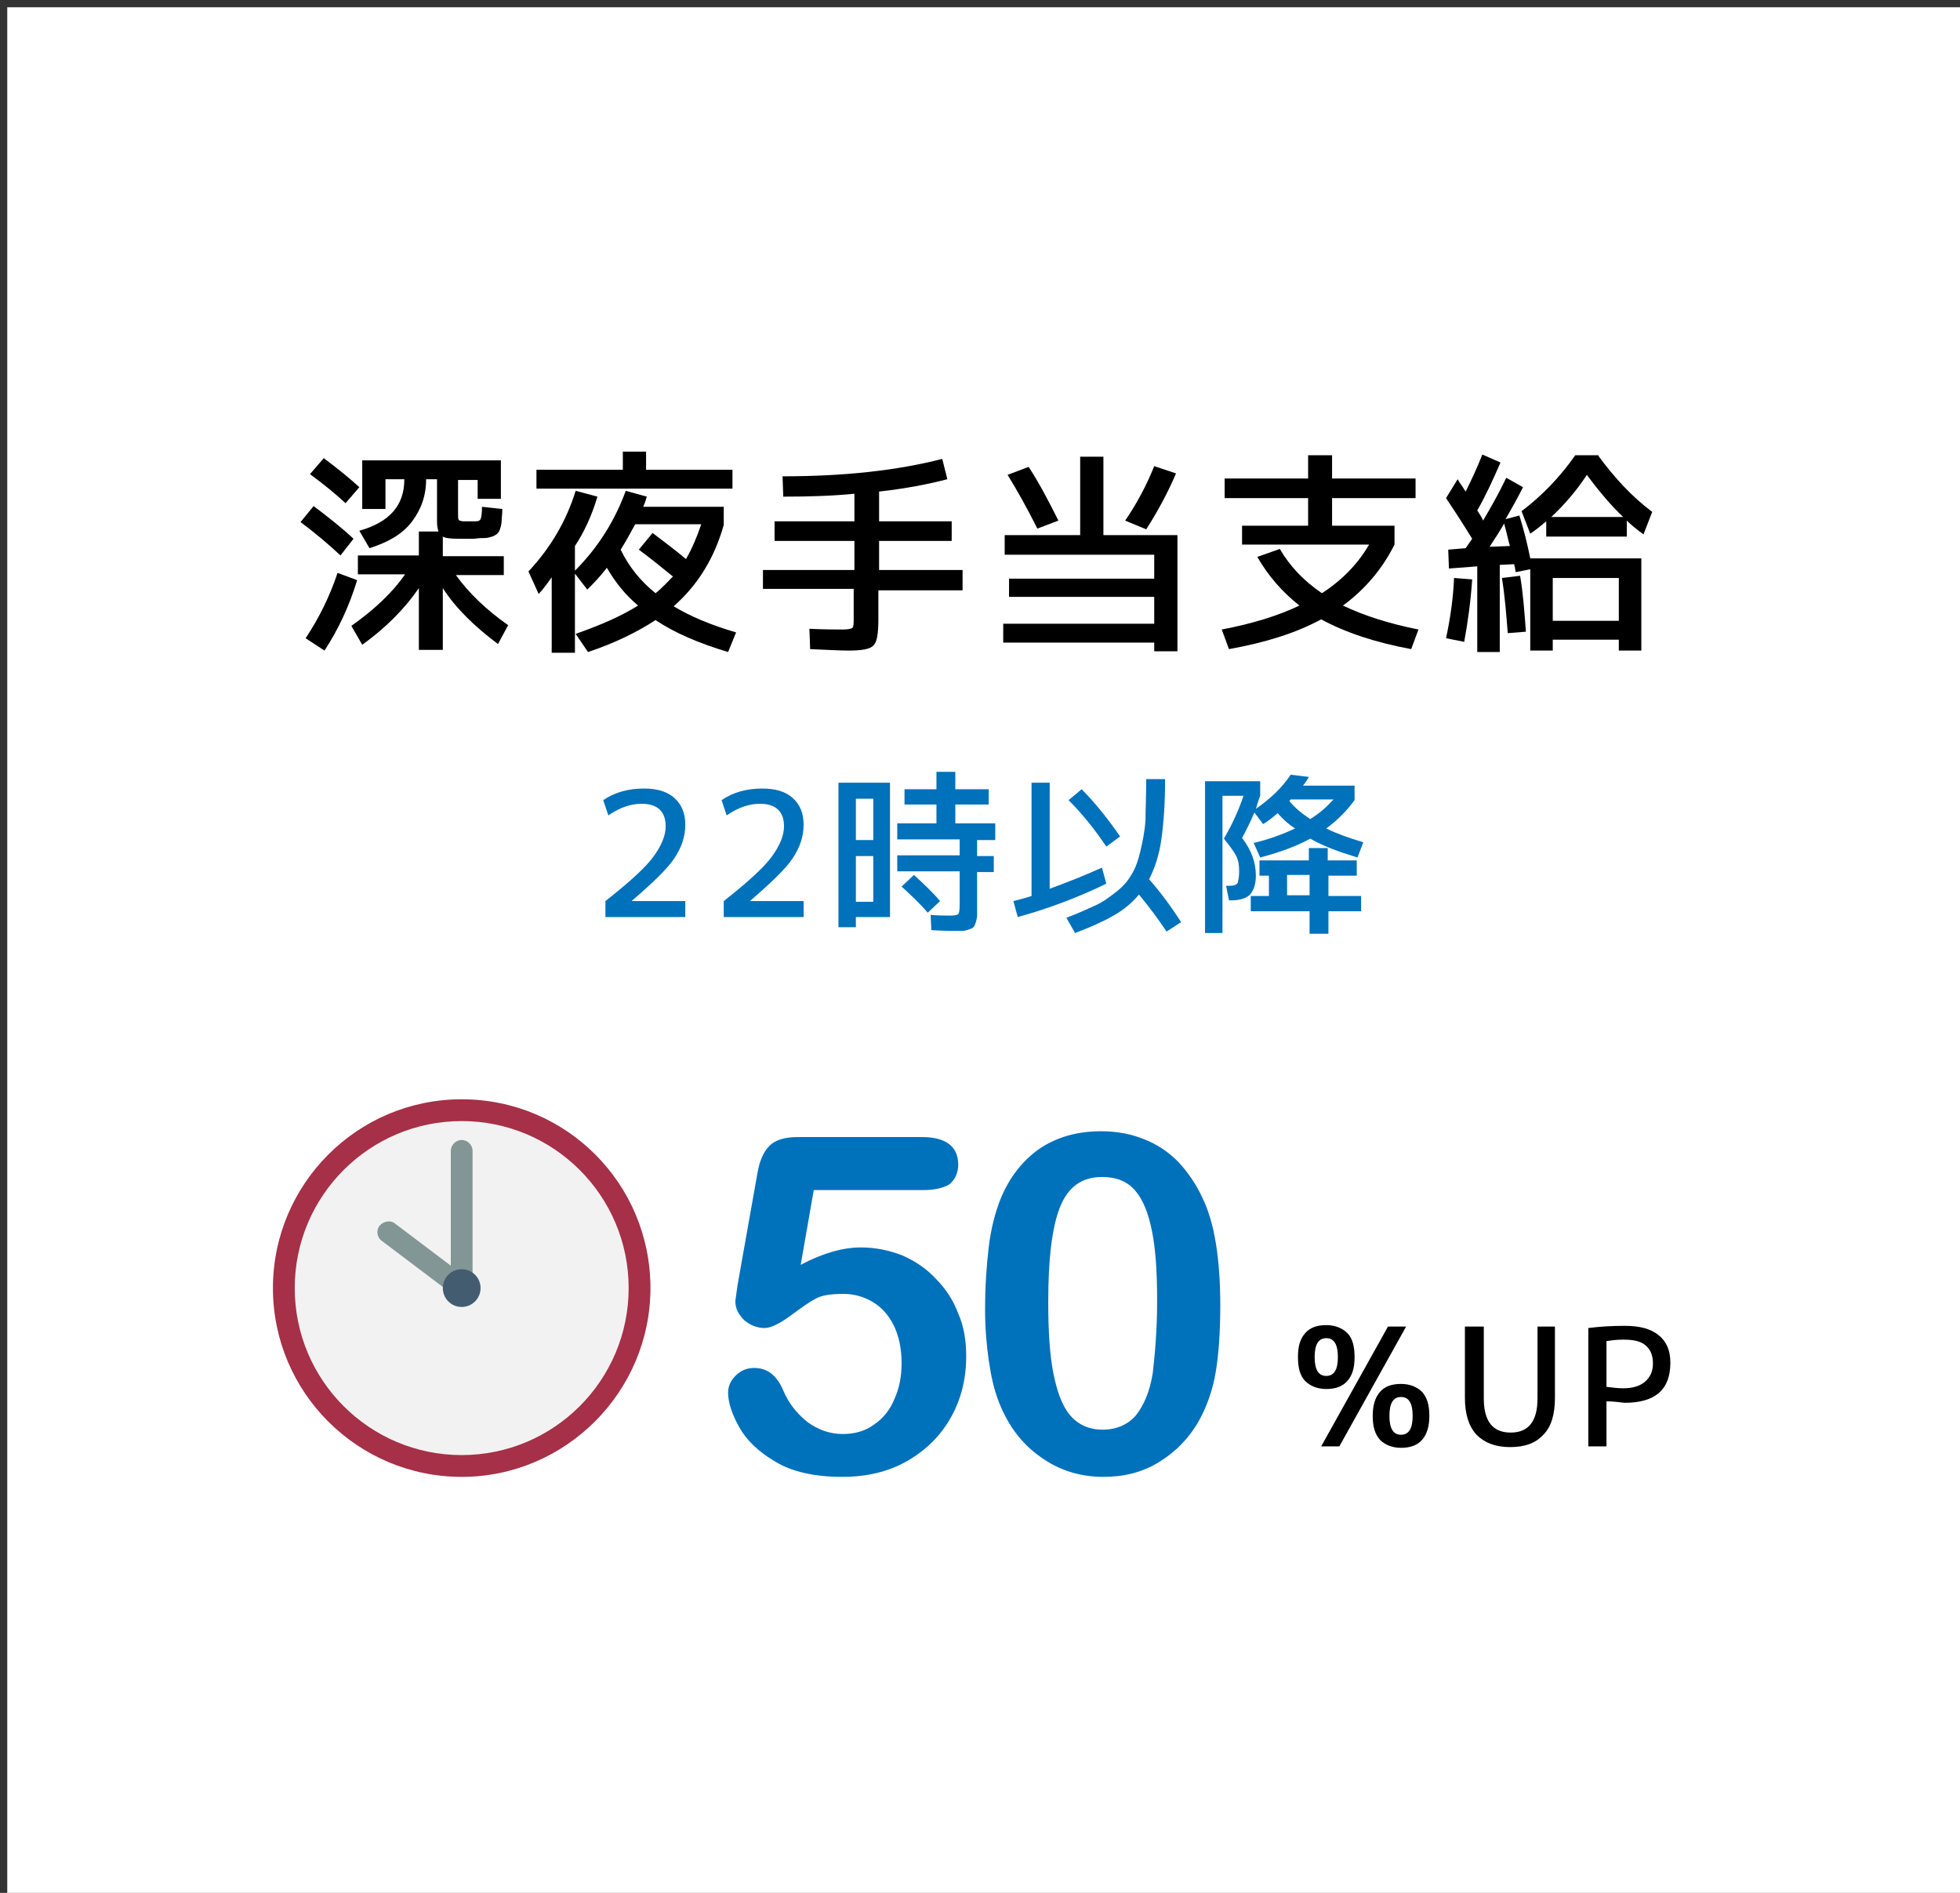 <?xml version="1.0" encoding="utf-8"?>
<!-- Generator: Adobe Illustrator 26.0.2, SVG Export Plug-In . SVG Version: 6.00 Build 0)  -->
<svg version="1.1" id="レイヤー_1" xmlns="http://www.w3.org/2000/svg" xmlns:xlink="http://www.w3.org/1999/xlink" x="0px"
	 y="0px" viewBox="0 0 270 260.7" style="enable-background:new 0 0 270 260.7;" xml:space="preserve">
<rect x="0" y="0" width="270" height="260.7" fill="#333333" stroke="none"/>
<style type="text/css">
	.st0{fill:#FFFFFF;}
	.st1{fill:#0071BB;}
	.st2{fill:#F2F2F2;}
	.st3{fill:#A53047;}
	.st4{fill:#839696;}
	.st5{fill:#445C70;}
</style>
<rect x="1" y="1" class="st0" width="270" height="260"/>
<g>
	<g>
		<path d="M46.9,76.5c-1.7-1.6-3.5-3.1-5.5-4.6l1.8-2.2c2,1.5,3.9,3,5.5,4.5L46.9,76.5z M49.2,79.9c-1.1,3.6-2.6,6.8-4.5,9.7
			l-2.6-1.7c1.8-2.7,3.3-5.7,4.4-9L49.2,79.9z M42.7,65.3l1.9-2.2c2,1.5,3.6,2.8,4.9,4l-1.9,2.2C46.2,68,44.6,66.7,42.7,65.3z
			 M65.5,71.8c0.4,0,0.6-0.1,0.7-0.3c0.1-0.2,0.2-0.8,0.2-1.7l2.8,0.3c0,0.7-0.1,1.3-0.1,1.6c0,0.4-0.1,0.8-0.2,1.1
			c-0.1,0.4-0.3,0.6-0.4,0.7s-0.4,0.3-0.7,0.4c-0.3,0.1-0.7,0.2-1,0.2c-0.3,0-0.8,0-1.5,0.1c-0.1,0-0.3,0-0.5,0c-0.2,0-0.4,0-0.5,0
			c-0.2,0-0.4,0-0.6,0c-0.2,0-0.4,0-0.6,0c-1.1,0-1.8-0.1-2.1-0.3v2.7h8.4v2.6h-6.6c1.8,2.5,4.2,4.8,7.2,6.9l-1.4,2.6
			c-3.2-2.4-5.8-4.9-7.6-7.7v8.5h-3.3v-8.5c-2,2.9-4.6,5.5-7.8,7.8l-1.5-2.6c3.1-2.2,5.6-4.5,7.4-7.1h-6.5v-2.6h8.4v-3.3h2.7
			c-0.1-0.3-0.2-0.8-0.2-1.3v-5.9h-1.5c0,2.3-0.7,4.2-2,5.9s-3.3,2.8-5.8,3.6l-1.4-2.4c4.2-1.2,6.2-3.5,6.2-7.1h-2.6v4.1h-3.2v-6.7
			h19.1v5.3h-3.2v-2.6h-2.7v4.6c0,0.5,0,0.8,0.1,0.9c0,0.1,0.2,0.1,0.5,0.2c0.1,0,0.2,0,0.4,0c0.2,0,0.4,0,0.5,0c0.1,0,0.2,0,0.4,0
			C65.3,71.8,65.5,71.8,65.5,71.8z"/>
		<path d="M87.9,83.4c-1.8-1.5-3.2-3.3-4.3-5.2c-1,1.3-1.9,2.2-2.7,3L79.2,79v10.9H76V79.5c-0.7,1-1.3,1.8-1.8,2.3l-1.4-3.1
			c3-3.2,5.2-6.9,6.5-11.1l3,0.8c-0.8,2.7-1.9,5-3.1,6.8v3.4c3.2-3.2,5.5-6.9,7-11l2.9,0.8c-0.2,0.7-0.4,1.2-0.5,1.4h11.1v2.5
			c-1.3,4.6-3.6,8.3-6.9,11.2c2.3,1.4,5.2,2.6,8.6,3.6l-1.1,2.7c-4-1.2-7.3-2.6-10-4.4c-2.6,1.7-5.7,3.2-9.3,4.4l-1.7-2.5
			C82.7,86.1,85.5,84.9,87.9,83.4z M100.9,64.7v2.6h-27v-2.6h11.9v-2.5H89v2.5H100.9z M88,75.7l1.9-2.3c1.7,1.3,3.3,2.5,4.6,3.6
			c0.8-1.4,1.5-3,2.1-4.8h-9.1c-0.7,1.3-1.3,2.4-2,3.5c1.1,2.3,2.7,4.3,4.8,6c0.9-0.7,1.6-1.5,2.4-2.3C91.1,78.1,89.5,76.8,88,75.7z
			"/>
		<path d="M105.2,78.5h12.5v-4h-11v-2.7h11v-3.8c-3,0.3-6.3,0.4-9.8,0.4l-0.1-2.8c8.5,0,15.8-0.8,22-2.4l0.7,2.8
			c-2.7,0.7-5.8,1.3-9.4,1.7v4.1h10v2.7h-10v4h11.5v2.8H121v4c0,2-0.2,3.2-0.7,3.6c-0.4,0.5-1.6,0.7-3.4,0.7c-1.2,0-2.9-0.1-5.3-0.2
			l-0.1-2.8c2.2,0.1,3.7,0.1,4.6,0.1c0.7,0,1.1-0.1,1.3-0.2c0.2-0.2,0.2-0.6,0.2-1.4v-4h-12.5V78.5z"/>
		<path d="M159,85.9v-3.7h-20v-2.5h20v-3.3h-20.6v-2.7h10.4V62.9h3.2v10.8h10.2v16H159v-1.2h-20.8v-2.6H159z M141.7,64.3
			c1.5,2.3,2.8,4.8,4.1,7.4l-2.9,1.1c-1.4-2.8-2.8-5.3-4.1-7.4L141.7,64.3z M162,65.2c-1.1,2.6-2.5,5.2-4.1,7.7l-2.9-1.2
			c1.7-2.5,3-5,4-7.5L162,65.2z"/>
		<path d="M173.2,76.7l3.1-1.1c1.4,2.4,3.3,4.4,5.8,6.1c2.8-1.8,5-4.1,6.5-6.7h-17.5v-2.6h9.1v-3.8h-11.5v-2.7h11.5v-3.2h3.3v3.2
			H195v2.7h-11.5v3.8h8.6v2.6c-1.7,3.4-4.1,6.2-7.1,8.4c2.9,1.4,6.4,2.5,10.4,3.3l-1,2.7c-4.9-0.9-9.1-2.3-12.4-4.1
			c-3.5,1.9-7.7,3.2-12.7,4.1l-1-2.7c4.2-0.8,7.8-1.9,10.7-3.3C176.6,81.5,174.7,79.3,173.2,76.7z"/>
		<path d="M199.2,68.6l1.6-2.6c0.2,0.4,0.6,0.9,1.1,1.7c0.8-1.6,1.6-3.3,2.3-5.1l2.5,1.1c-1,2.3-2,4.5-3.2,6.6
			c0.4,0.6,0.7,1.1,0.8,1.4c1-1.7,2.1-3.6,3.2-5.9l2.3,1.3c-0.8,1.6-1.6,3-2.4,4.4l1.9-0.5c0.6,1.9,1.1,3.9,1.5,5.9h15.3v12.7H223
			v-1.5h-9.1v1.5h-3.1V78.4l-2,0.4c0-0.1-0.1-0.4-0.1-0.6c-0.1-0.3-0.1-0.4-0.1-0.5l-2,0.1v12h-3.1V78l-3.9,0.3l-0.1-2.6l2.4-0.2
			l0.9-1.3C201.2,71.6,200,69.8,199.2,68.6z M200.3,79.6l2.5,0.2c-0.2,3-0.6,5.9-1.1,8.6l-2.5-0.5C199.8,85.1,200.2,82.3,200.3,79.6
			z M208,75.2c-0.2-0.6-0.4-1.7-0.8-3.1c-0.5,0.9-1.2,2-2,3.2L208,75.2z M209.4,79.3c0.4,2.3,0.6,4.9,0.8,7.7l-2.5,0.2
			c-0.2-2.6-0.4-5.1-0.8-7.6L209.4,79.3z M220.2,62.8c2.2,3,4.6,5.6,7.4,7.7l-1.2,3.1c-1.1-0.8-1.9-1.5-2.3-1.9v2.2h-11.1v-2.1
			c-0.6,0.5-1.3,1.1-2.2,1.7l-1.2-3.1c2.8-2.1,5.3-4.7,7.4-7.7H220.2z M213.7,71.2h9.9c-1.6-1.5-3.3-3.5-5-5.8
			C217.1,67.7,215.4,69.6,213.7,71.2z M223,85.5v-5.9h-9.1v5.9H223z"/>
	</g>
</g>
<g>
	<path class="st1" d="M88.7,108.6c1.8,0,3.2,0.4,4.2,1.3c1,0.9,1.5,2.1,1.5,3.7c0,1.6-0.5,3.1-1.5,4.6c-1,1.5-3,3.4-5.9,5.9v0h7.4
		v2.2h-11v-2.2c3.3-2.6,5.5-4.6,6.6-6.1c1.1-1.5,1.7-2.9,1.7-4.2c0-2-1.1-3.1-3.3-3.1c-1.5,0-3,0.5-4.6,1.6l-0.7-2.1
		C84.7,109.1,86.6,108.6,88.7,108.6z"/>
	<path class="st1" d="M105,108.6c1.8,0,3.2,0.4,4.2,1.3c1,0.9,1.5,2.1,1.5,3.7c0,1.6-0.5,3.1-1.5,4.6c-1,1.5-3,3.4-5.9,5.9v0h7.4
		v2.2h-11v-2.2c3.3-2.6,5.5-4.6,6.6-6.1c1.1-1.5,1.7-2.9,1.7-4.2c0-2-1.1-3.1-3.3-3.1c-1.5,0-3,0.5-4.6,1.6l-0.7-2.1
		C101,109.1,102.9,108.6,105,108.6z"/>
	<path class="st1" d="M117.9,126.3v1.4h-2.4v-19.9h7.1v18.5H117.9z M117.9,115.7h2.4v-5.7h-2.4V115.7z M117.9,117.9v6.3h2.4v-6.3
		H117.9z M136.9,115.7h-2.3v2.2h2.3v2.2h-2.3v4.6c0,0.6,0,1.1,0,1.4c0,0.3-0.1,0.7-0.2,1c-0.1,0.3-0.2,0.5-0.3,0.6
		c-0.1,0.1-0.3,0.2-0.6,0.3c-0.3,0.1-0.6,0.2-0.9,0.2c-0.3,0-0.8,0-1.3,0c-0.4,0-1.4,0-3-0.1l-0.1-2.1c1.1,0.1,2,0.1,2.7,0.1
		c0.6,0,1-0.1,1.1-0.2c0.1-0.1,0.2-0.5,0.2-1.2v-4.7h-8.6v-2.2h8.6v-2.2h-8.6v-2.2h5.4v-2.6h-4.4v-2.1h4.4v-2.4h2.6v2.4h4.6v2.1
		h-4.6v2.6h5.5V115.7z M129.5,124.1l-1.7,1.6c-1.1-1.3-2.4-2.5-3.6-3.6l1.7-1.6C127.1,121.6,128.4,122.8,129.5,124.1z"/>
	<path class="st1" d="M144.6,122.4c2.2-0.8,4.5-1.7,7.2-2.9l0.6,2.2c-4.1,2-8.2,3.5-12.2,4.6l-0.6-2.2c0.8-0.2,1.6-0.4,2.5-0.7
		v-15.6h2.5V122.4z M157.9,107.3h2.6c0,3.3-0.2,6-0.5,8.2c-0.3,2.2-0.9,4-1.7,5.6c1.5,1.7,3,3.7,4.4,5.9l-2,1.3
		c-1.2-1.8-2.4-3.4-3.8-5.1c-0.9,1.1-2.1,2.1-3.5,2.9c-1.4,0.8-3.2,1.6-5.3,2.4l-1.2-2.1c1.6-0.6,2.9-1.2,4-1.7
		c1.1-0.5,2-1.2,2.9-1.9s1.6-1.5,2.1-2.4c0.5-0.8,0.9-1.9,1.2-3.2c0.3-1.3,0.6-2.7,0.7-4.3C157.8,111.4,157.9,109.5,157.9,107.3z
		 M147.2,110.2l1.8-1.5c2,2,3.7,4.2,5.3,6.5l-1.9,1.4C150.8,114.2,149.1,112.1,147.2,110.2z"/>
	<path class="st1" d="M170.7,120c0-0.8-0.1-1.5-0.4-2.1c-0.3-0.6-0.9-1.4-1.7-2.4c1.1-1.9,2-3.8,2.7-5.9h-2.9v18.9H166v-20.9h7.6v2
		c-0.1,0.2-0.3,0.8-0.6,1.8c2-1.4,3.6-2.9,4.8-4.7l2.5,0.3c-0.2,0.4-0.5,0.8-0.8,1.2h7.1v2c-1.1,1.5-2.4,2.8-3.9,3.9
		c1.4,0.7,3.1,1.3,5.1,1.9l-0.8,2.1c-2.6-0.8-4.8-1.6-6.5-2.6c-2,1.1-4.3,1.9-6.9,2.6l-0.9-2c2.1-0.5,4-1.2,5.7-2
		c-0.8-0.5-1.6-1.2-2.4-2.1c-0.8,0.7-1.5,1.2-2,1.5l-1.2-1.6c-0.6,1.4-1.2,2.6-1.7,3.5c1.3,1.7,1.9,3.4,1.9,5.2c0,1.2-0.3,2-0.8,2.6
		c-0.5,0.5-1.4,0.8-2.5,0.8h-0.4l-0.4-2h0.4c0.6,0,1-0.1,1.2-0.4C170.6,121.2,170.7,120.7,170.7,120z M183,118.5h3.9v2.1H183v2.8
		h4.5v2.1H183v3.1h-2.6v-3.1h-8.1v-2.1h2.5v-2.8h-1.3v-2.1h6.8v-1.7h2.6V118.5z M180.4,120.5h-3.1v2.8h3.1V120.5z M180.5,112.8
		c1.3-0.8,2.3-1.7,3.2-2.7h-5.9c0,0-0.1,0.1-0.1,0.1c0,0.1-0.1,0.1-0.1,0.1C178.4,111.3,179.4,112.1,180.5,112.8z"/>
</g>
<g>
	<path d="M179.8,183.6c0.7-0.8,1.7-1.1,2.9-1.1c1.2,0,2.2,0.4,2.9,1.1s1,1.8,1,3.3s-0.3,2.5-1,3.3s-1.7,1.1-2.9,1.1
		c-1.2,0-2.2-0.4-2.9-1.1s-1-1.8-1-3.3S179.1,184.4,179.8,183.6z M181.1,186.9c0,1.7,0.5,2.6,1.6,2.6s1.6-0.9,1.6-2.6
		c0-1.7-0.5-2.6-1.6-2.6S181.1,185.2,181.1,186.9z M191.2,182.7h2.5l-9.2,16.5H182L191.2,182.7z M190.1,191.7
		c0.7-0.8,1.7-1.1,2.9-1.1c1.2,0,2.2,0.4,2.9,1.1c0.7,0.8,1,1.8,1,3.3c0,1.4-0.3,2.5-1,3.3c-0.7,0.8-1.7,1.1-2.9,1.1
		c-1.2,0-2.2-0.4-2.9-1.1c-0.7-0.8-1-1.8-1-3.3C189.1,193.6,189.4,192.5,190.1,191.7z M191.4,195c0,1.7,0.5,2.6,1.6,2.6
		s1.6-0.9,1.6-2.6c0-1.7-0.5-2.6-1.6-2.6S191.4,193.3,191.4,195z"/>
	<path d="M204.4,182.7v9.9c0,3.1,1.2,4.7,3.7,4.7c2.5,0,3.7-1.6,3.7-4.7v-9.9h2.4v9.8c0,2.3-0.5,4-1.6,5.1c-1.1,1.2-2.6,1.7-4.6,1.7
		c-2,0-3.5-0.6-4.6-1.7c-1.1-1.2-1.6-2.9-1.6-5.1v-9.8H204.4z"/>
	<path d="M221.3,193v6.2h-2.5v-16.3c1.6-0.2,3.2-0.3,5-0.3c2.1,0,3.6,0.4,4.7,1.3s1.6,2.1,1.6,3.8c0,3.7-2.1,5.5-6.3,5.5
		C223,193.1,222.2,193,221.3,193z M221.3,191c0.8,0.1,1.5,0.2,2.3,0.2c1.3,0,2.3-0.3,3-0.9c0.7-0.6,1.1-1.4,1.1-2.5s-0.3-1.9-1-2.5
		c-0.7-0.6-1.7-0.8-3.1-0.8c-0.9,0-1.6,0.1-2.3,0.2V191z"/>
</g>
<g>
	<path class="st1" d="M127.2,163.9h-15.1l-1.8,10.3c3-1.6,5.8-2.4,8.3-2.4c2,0,3.9,0.4,5.7,1.1c1.8,0.8,3.3,1.8,4.6,3.2
		c1.3,1.3,2.4,2.9,3.1,4.8c0.8,1.8,1.1,3.8,1.1,5.9c0,3.1-0.7,5.9-2.1,8.4c-1.4,2.5-3.4,4.5-6,6c-2.6,1.5-5.6,2.2-9,2.2
		c-3.8,0-6.9-0.7-9.2-2.1c-2.4-1.4-4-3-5-4.8c-1-1.8-1.5-3.4-1.5-4.7c0-0.8,0.3-1.6,1-2.3c0.7-0.7,1.5-1.1,2.6-1.1
		c1.8,0,3.1,1,4,3.1c0.8,1.9,2,3.3,3.4,4.4c1.4,1,3,1.6,4.8,1.6c1.6,0,3.1-0.4,4.3-1.3c1.2-0.8,2.2-2,2.8-3.5c0.7-1.5,1-3.2,1-5
		c0-2-0.4-3.8-1.1-5.2c-0.7-1.4-1.7-2.5-2.9-3.2s-2.5-1.1-4-1.1c-1.8,0-3.1,0.2-3.9,0.7c-0.8,0.4-1.9,1.2-3.4,2.3
		c-1.5,1.1-2.7,1.7-3.6,1.7c-1,0-2-0.4-2.8-1.1c-0.8-0.8-1.2-1.6-1.2-2.6c0-0.1,0.1-0.8,0.3-2.2l2.7-15.2c0.3-1.8,0.8-3.1,1.7-4
		c0.8-0.8,2.1-1.2,3.9-1.2H127c3.3,0,5,1.3,5,3.8c0,1.1-0.4,2-1.2,2.7C130,163.6,128.8,163.9,127.2,163.9z"/>
	<path class="st1" d="M168.1,179.8c0,3.5-0.2,6.5-0.6,9c-0.4,2.5-1.2,4.8-2.3,6.8c-1.4,2.5-3.3,4.4-5.6,5.8c-2.3,1.4-4.8,2-7.6,2
		c-3.2,0-6.1-0.9-8.6-2.7c-2.6-1.8-4.5-4.3-5.8-7.6c-0.7-1.8-1.1-3.7-1.4-5.8c-0.3-2.1-0.5-4.4-0.5-6.9c0-3.2,0.2-6.1,0.5-8.6
		c0.3-2.6,0.9-4.8,1.6-6.6c1.2-3,3.1-5.4,5.4-7c2.4-1.6,5.2-2.4,8.5-2.4c2.2,0,4.2,0.4,5.9,1.1c1.8,0.7,3.3,1.7,4.7,3.1
		c1.3,1.4,2.5,3.1,3.4,5.1C167.3,168.4,168.1,173.4,168.1,179.8z M159.4,179.1c0-3.9-0.2-7-0.7-9.5c-0.5-2.5-1.2-4.3-2.3-5.6
		c-1.1-1.3-2.6-1.9-4.6-1.9c-2.8,0-4.7,1.4-5.8,4.2c-1.1,2.8-1.6,7.2-1.6,13c0,4,0.2,7.2,0.7,9.8c0.5,2.5,1.2,4.5,2.3,5.8
		c1.1,1.3,2.6,2,4.5,2c1.9,0,3.5-0.7,4.6-2c1.1-1.4,1.9-3.3,2.3-5.8C159.1,186.5,159.4,183.2,159.4,179.1z"/>
</g>
<g>
	<circle class="st2" cx="63.6" cy="177.4" r="26"/>
	<path class="st3" d="M63.6,151.4c-14.4,0-26,11.7-26,26c0,14.4,11.7,26,26,26s26-11.7,26-26C89.6,163,78,151.4,63.6,151.4z
		 M63.6,200.4c-12.7,0-23-10.3-23-23s10.3-23,23-23s23,10.3,23,23S76.3,200.4,63.6,200.4z"/>
	<g>
		<path class="st4" d="M63.6,178.9c-0.8,0-1.5-0.7-1.5-1.5v-18.9c0-0.8,0.7-1.5,1.5-1.5c0.8,0,1.5,0.7,1.5,1.5v18.9
			C65.1,178.2,64.4,178.9,63.6,178.9z"/>
	</g>
	<g>
		<path class="st4" d="M62.4,178.3l-9.8-7.4c-0.7-0.5-0.8-1.5-0.3-2.1s1.5-0.8,2.1-0.3l9.8,7.4c0.7,0.5,0.8,1.5,0.3,2.1
			C64.1,178.7,63.1,178.8,62.4,178.3z"/>
	</g>
	<circle class="st5" cx="63.6" cy="177.4" r="2.6"/>
</g>
</svg>
